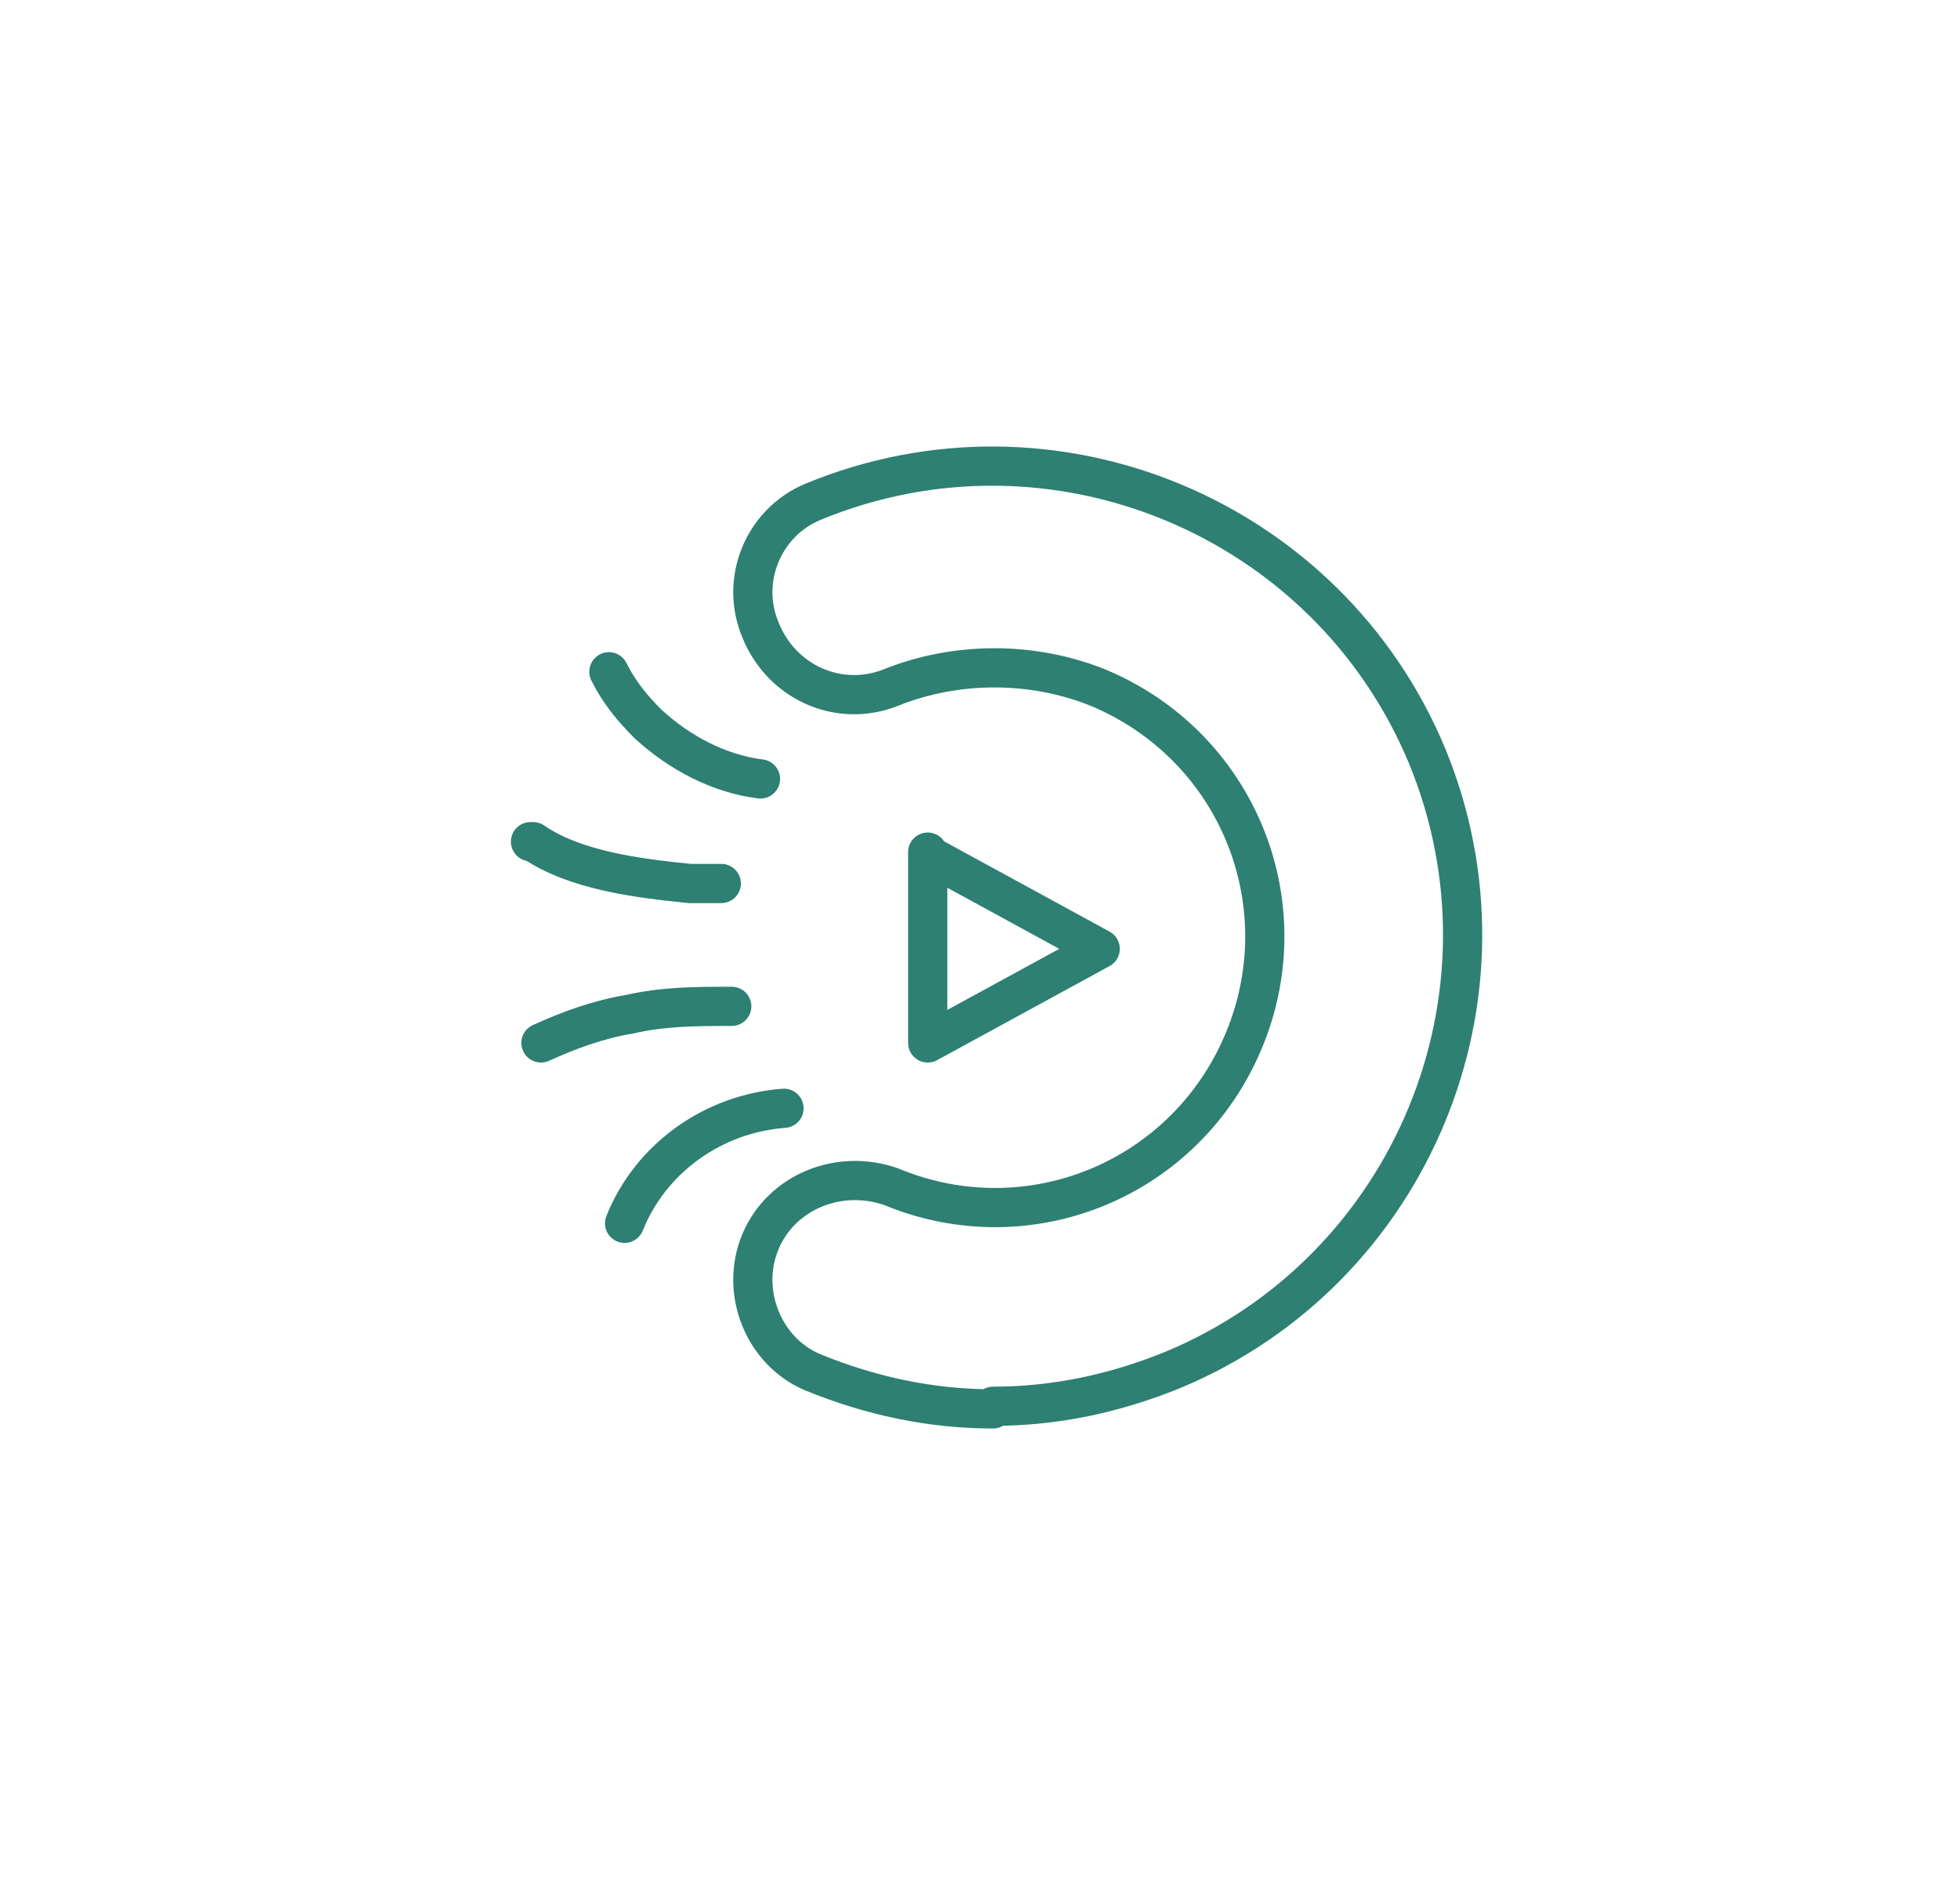 <?xml version="1.0" encoding="UTF-8"?>
<svg id="Layer_1" data-name="Layer 1" xmlns="http://www.w3.org/2000/svg" xmlns:xlink="http://www.w3.org/1999/xlink" version="1.1" viewBox="0 0 75 72">
  <defs>
    <style>
      .cls-1 {
        stroke-width: 1.5px;
      }

      .cls-1, .cls-2 {
        stroke: rgb(45, 128, 114);
        stroke-linecap: round;
        stroke-linejoin: round;
      }

      .cls-1, .cls-2, .cls-3 {
        fill: none;
      }

      .cls-2 {
        stroke-width: 1.5px;
      }

      .cls-3, .cls-4 {
        stroke-width: 0px;
      }

      .cls-5 {
        filter: url(#Oval);
      }

      .cls-4 {
        fill: #fff;
      }
    </style>
    <filter id="Oval" x="0" y="0" width="144.594" height="144.594">
      <feOffset/>
      <feGaussianBlur result="blur" stdDeviation="12.5"/>
      <feFlood flood-opacity="0.071"/>
      <feComposite in2="blur" operator="in"/>
      <feComposite in="SourceGraphic"/>
    </filter>
  </defs>
  <g id="Group_22" data-name="Group 22">
    <g id="Group_72" data-name="Group 72">
      <g id="Group_71" data-name="Group 71">
        <g class="cls-5">
          <circle id="Oval-2" class="cls-4" cx="37.6" cy="36" r="34.8"/>
        </g>
      </g>
      <circle id="Oval-3" class="cls-3" cx="50.7" cy="30.2" r="11.6"/>
      <g id="Group_1293" data-name="Group 1293">
        <g id="Group_1044" data-name="Group 1044">
          <path id="Path_316" data-name="Path 316" class="cls-2" d="M38,53.9c-2.4,0-4.7-.5-6.9-1.4-1.9-.8-2.8-3.1-2-5,.8-1.9,3-2.8,5-2.1,5.3,2.2,11.3-.3,13.5-5.6s-.3-11.3-5.6-13.5c-2.5-1-5.4-1-7.9,0-2,.8-4.2-.2-5-2.2-.8-1.9.1-4.1,2-4.9,9.2-3.8,19.7.6,23.5,9.7,3.8,9.2-.6,19.7-9.7,23.5-2.2.9-4.5,1.4-6.9,1.4Z"/>
          <path id="Path_317" data-name="Path 317" class="cls-2" d="M28,38.5c-1.3,0-2.6,0-3.9.3-1.2.2-2.3.6-3.4,1.1"/>
          <path id="Path_318" data-name="Path 318" class="cls-2" d="M23.9,46.8c1-2.5,3.4-4.2,6.1-4.4"/>
          <path id="Path_319" data-name="Path 319" class="cls-2" d="M20.3,32.2s0,0,.1,0c1.6,1.1,4,1.4,6,1.6.4,0,.8,0,1.2,0"/>
          <path id="Path_320" data-name="Path 320" class="cls-2" d="M29.1,29.8c-1.6-.2-3.1-1-4.3-2.1-.6-.6-1.1-1.2-1.5-2"/>
          <path id="Rectangle" class="cls-1" d="M35.5,32.7l6.6,3.6-6.6,3.6v-7.3Z"/>
        </g>
      </g>
    </g>
  </g>
</svg>